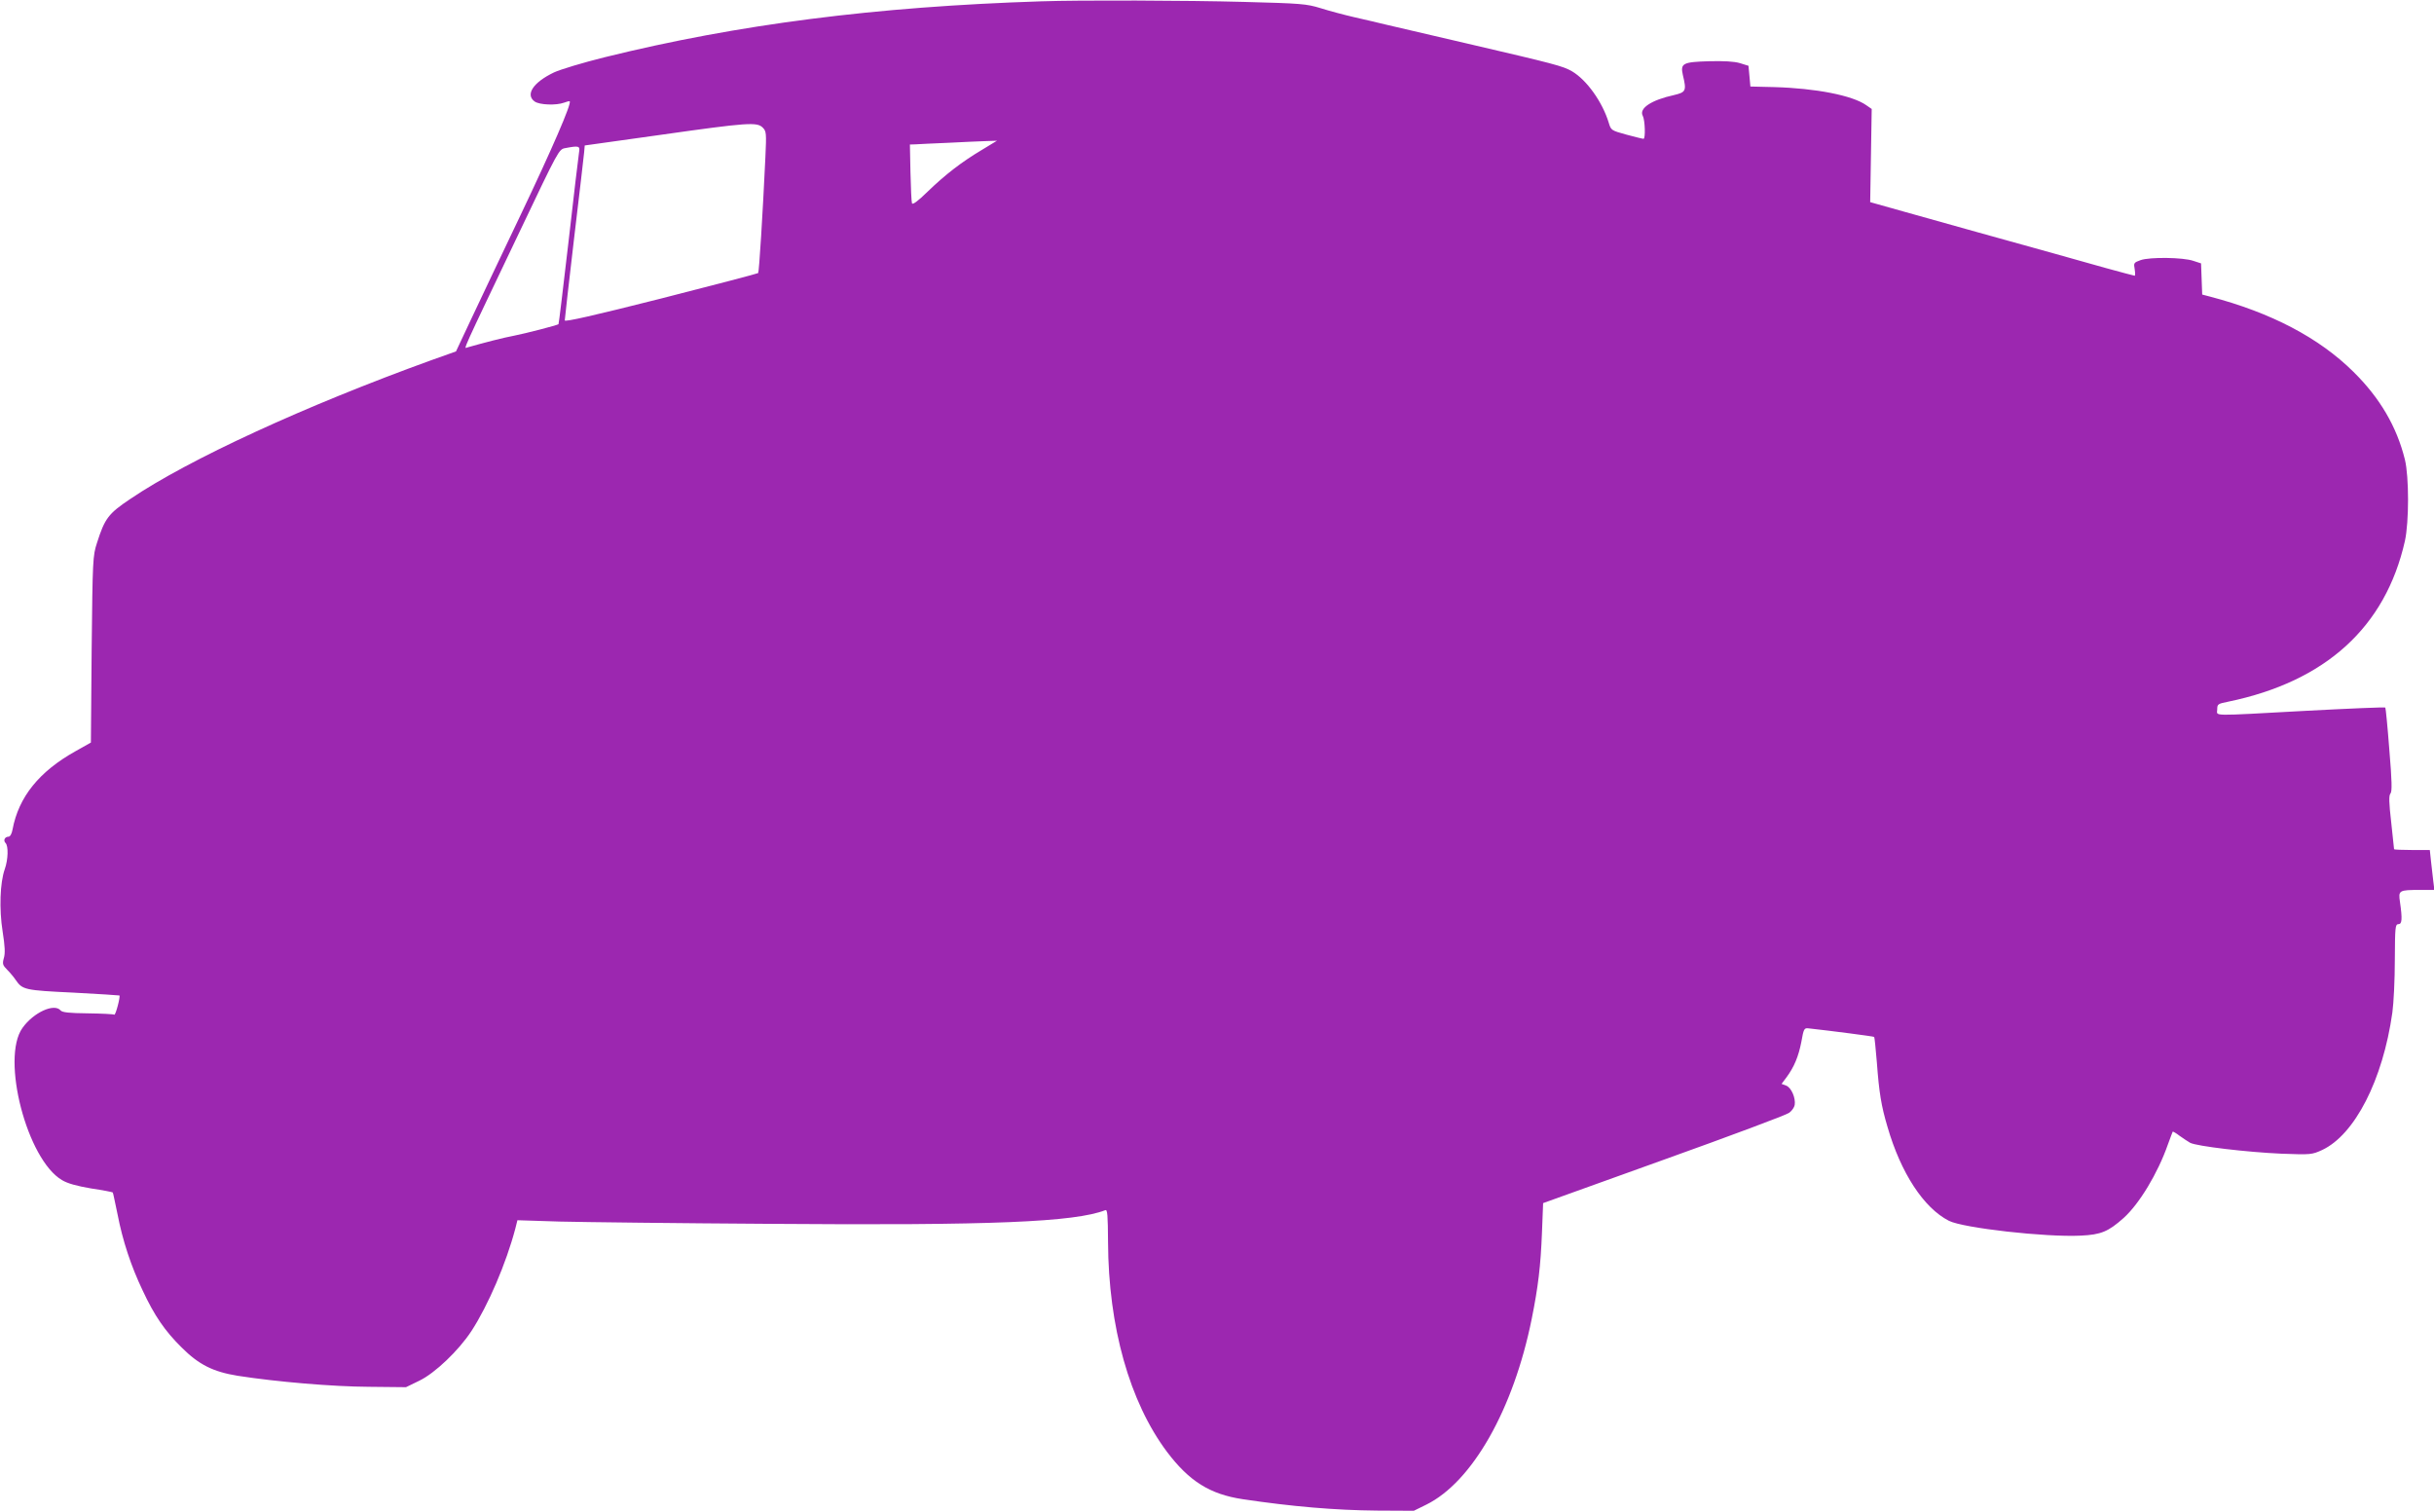 <?xml version="1.0" standalone="no"?>
<!DOCTYPE svg PUBLIC "-//W3C//DTD SVG 20010904//EN"
 "http://www.w3.org/TR/2001/REC-SVG-20010904/DTD/svg10.dtd">
<svg version="1.0" xmlns="http://www.w3.org/2000/svg"
 width="1280pt" height="795pt" viewBox="0 0 1280 795"
 preserveAspectRatio="xMidYMid meet">
<g transform="translate(0,795) scale(0.1,-0.1)"
fill="#9c27b0" stroke="none">
<path d="M5475 7943 c-870 -28 -1595 -121 -2295 -294 -113 -28 -233 -64 -267
-80 -109 -52 -152 -117 -101 -153 26 -18 113 -21 154 -6 15 6 28 9 30 7 11
-11 -95 -255 -258 -597 -101 -212 -219 -460 -262 -552 l-78 -166 -132 -47
c-660 -239 -1274 -521 -1581 -729 -115 -77 -134 -102 -175 -231 -22 -68 -23
-86 -28 -560 l-4 -490 -80 -45 c-192 -107 -300 -241 -332 -412 -4 -23 -13 -38
-21 -38 -20 0 -29 -20 -16 -33 16 -16 14 -87 -4 -138 -25 -71 -30 -209 -11
-329 12 -76 14 -114 6 -139 -8 -30 -6 -37 18 -61 15 -15 35 -39 45 -54 35 -51
48 -54 302 -66 132 -7 241 -14 243 -15 6 -5 -20 -105 -27 -101 -4 3 -67 6
-139 7 -99 1 -134 5 -143 15 -33 40 -143 -10 -201 -92 -114 -160 24 -692 208
-800 30 -18 78 -31 154 -44 61 -9 112 -19 113 -21 2 -2 12 -53 25 -114 27
-140 71 -273 132 -401 62 -133 117 -213 205 -300 91 -91 166 -128 295 -149
205 -32 500 -57 690 -58 l195 -2 70 34 c83 40 207 159 274 261 88 135 183 357
231 539 l11 44 222 -7 c122 -3 622 -9 1112 -12 1160 -9 1595 9 1758 72 11 4
13 -27 14 -168 2 -445 113 -840 310 -1103 117 -155 226 -223 398 -249 261 -39
487 -58 705 -60 l195 -1 65 32 c242 119 459 501 555 977 34 169 47 277 54 455
l6 154 634 228 c349 125 646 236 660 247 14 10 27 29 29 41 6 37 -18 92 -45
102 l-24 9 24 32 c42 56 65 112 80 189 12 69 15 74 38 71 111 -12 342 -42 345
-45 2 -2 8 -61 14 -133 12 -161 23 -229 56 -340 70 -242 190 -426 323 -494 75
-38 508 -87 693 -78 107 5 145 21 226 93 82 74 179 234 232 385 13 36 25 67
26 69 2 1 18 -8 36 -22 18 -13 44 -30 56 -37 36 -18 298 -49 478 -57 157 -6
162 -5 215 19 172 80 320 368 370 723 7 50 13 174 13 278 1 171 2 187 19 187
19 0 21 27 8 117 -9 61 -6 63 107 63 l74 0 -6 48 c-3 26 -8 73 -12 105 l-6 57
-94 0 c-52 0 -94 2 -94 4 0 2 -7 66 -15 141 -12 105 -13 141 -4 152 9 10 8 65
-6 231 -9 119 -19 219 -21 221 -3 3 -190 -5 -417 -17 -515 -28 -467 -29 -467
7 0 28 3 30 58 41 512 106 827 392 929 845 22 100 22 338 0 428 -43 174 -132
325 -271 462 -181 179 -433 311 -753 395 l-42 11 -3 82 -3 82 -40 13 c-54 19
-230 21 -278 4 -36 -13 -37 -15 -31 -48 3 -19 3 -34 0 -34 -4 0 -73 19 -154
41 -149 42 -334 94 -677 189 -104 29 -273 76 -375 105 l-185 52 4 245 4 245
-29 20 c-72 51 -265 89 -484 95 l-125 3 -5 55 -5 54 -45 14 c-30 9 -85 12
-162 10 -139 -4 -152 -11 -138 -73 20 -83 16 -90 -47 -105 -119 -26 -185 -70
-164 -109 12 -22 15 -121 4 -121 -5 0 -45 10 -90 22 -80 22 -81 23 -93 63 -33
108 -115 224 -193 270 -49 28 -88 38 -547 145 -190 44 -381 89 -425 99 -44 11
-123 29 -175 41 -52 12 -131 33 -175 47 -75 23 -102 25 -405 33 -294 8 -861
10 -1065 3z m-1464 -664 c19 -19 20 -28 14 -157 -14 -299 -33 -603 -38 -608
-3 -3 -233 -63 -511 -134 -352 -89 -506 -124 -506 -115 0 7 22 201 49 431 28
231 51 435 53 454 l3 35 400 56 c459 65 506 68 536 38z m1153 -117 c-106 -63
-193 -130 -286 -220 -52 -51 -79 -70 -82 -61 -3 8 -6 80 -8 162 l-3 147 30 1
c17 1 93 5 170 8 77 4 167 8 199 9 l59 2 -79 -48z m-2119 -14 c-3 -18 -28
-228 -55 -467 -28 -239 -51 -435 -53 -436 -9 -6 -175 -49 -232 -60 -58 -11
-152 -35 -247 -62 -20 -6 -40 -51 281 622 197 414 200 420 233 426 74 14 79
12 73 -23z"/>
</g>
</svg>
